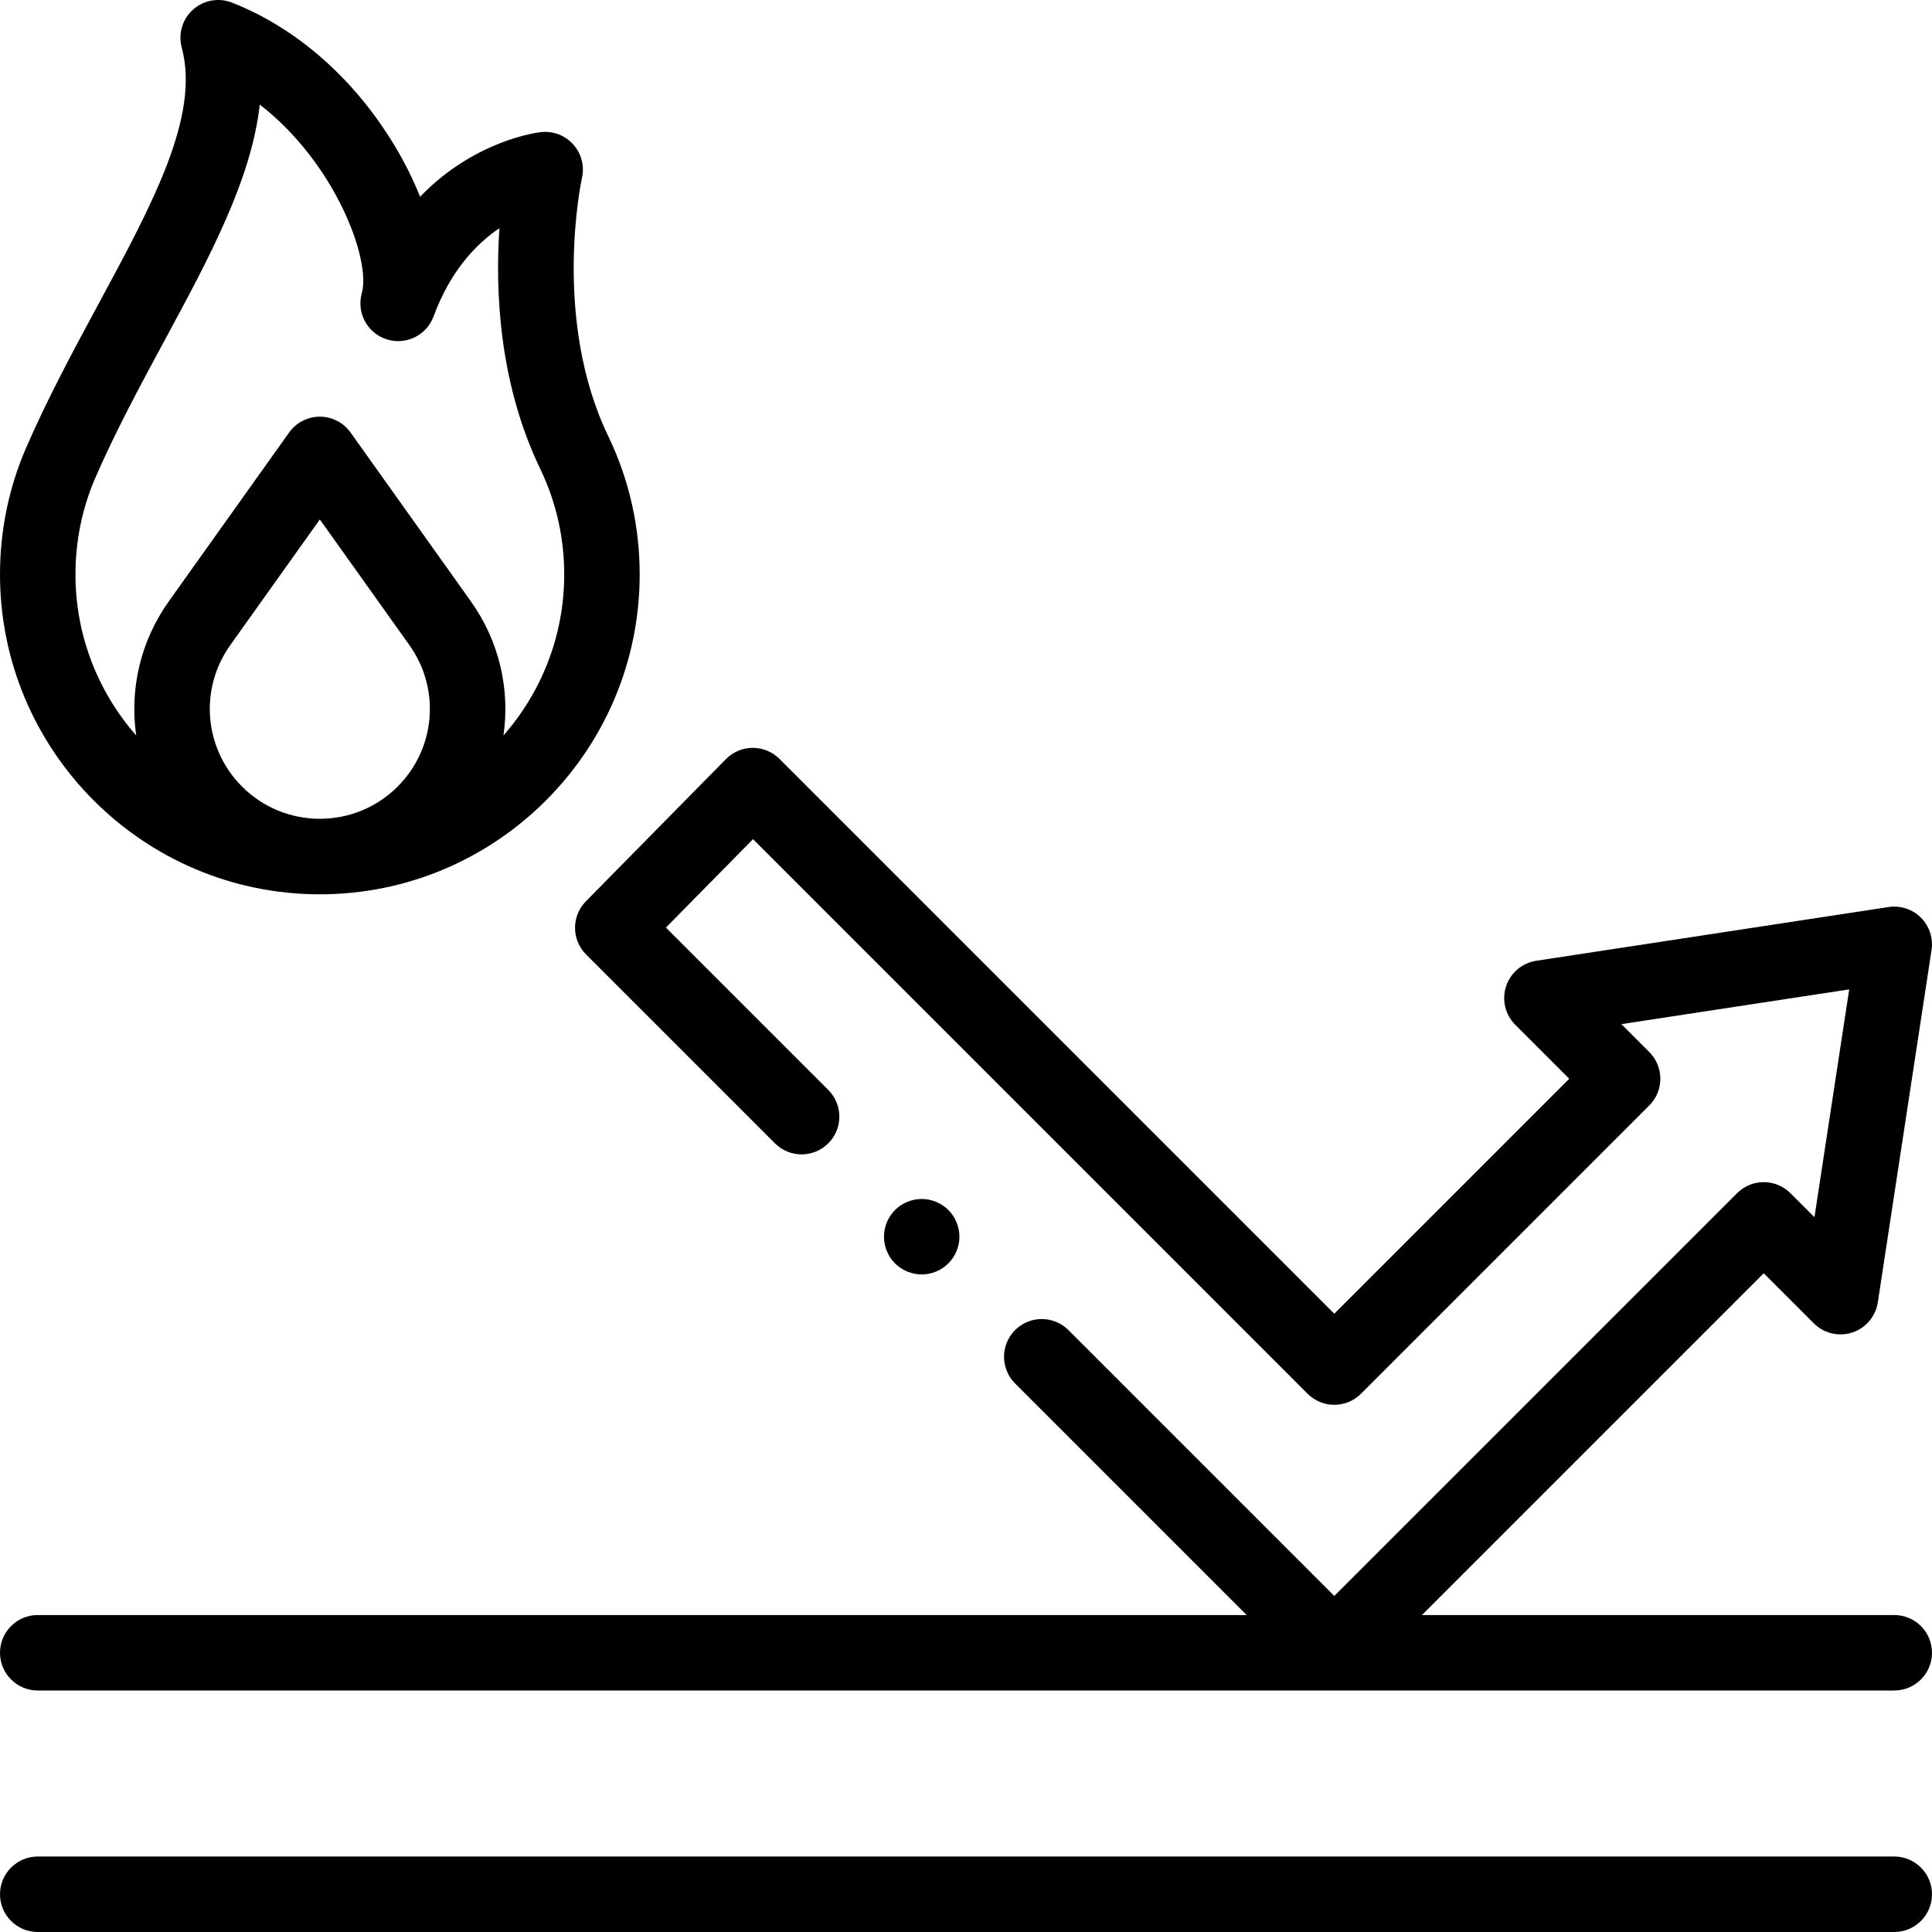 <svg xmlns="http://www.w3.org/2000/svg" width="512" viewBox="0 0 512.001 512.001" height="512" id="Capa_1"><g id="XMLID_1592_"><g id="XMLID_777_"><path d="m502 492.001h-492c-5.523 0-10 4.477-10 10s4.477 10 10 10h492c5.523 0 10-4.477 10-10s-4.477-10-10-10z" id="XMLID_797_"></path><path d="m10 448.001h492c5.523 0 10-4.477 10-10s-4.477-10-10-10h-125.168l90.577-90.577 13.275 13.274c2.666 2.666 6.604 3.605 10.188 2.43 3.583-1.175 6.2-4.266 6.768-7.994l14.239-93.364c.48-3.145-.565-6.33-2.815-8.579-2.249-2.249-5.435-3.295-8.579-2.814l-93.364 14.24c-3.728.568-6.818 3.186-7.994 6.769s-.236 7.522 2.431 10.188l14.309 14.309-62.265 62.266-147.029-147.03c-1.876-1.875-4.419-2.929-7.071-2.929-.013 0-.025 0-.038 0-2.666.01-5.217 1.084-7.087 2.983l-37.113 37.686c-3.854 3.914-3.83 10.204.054 14.088l50.047 50.046c3.905 3.905 10.237 3.904 14.142 0 3.905-3.905 3.905-10.237 0-14.143l-43.029-43.029 23.079-23.435 146.975 146.976c1.875 1.875 4.419 2.929 7.071 2.929s5.196-1.054 7.071-2.929l76.407-76.408c1.875-1.875 2.929-4.418 2.929-7.071s-1.054-5.196-2.929-7.071l-7.403-7.403 60.38-9.209-9.209 60.381-6.369-6.369c-3.905-3.905-10.237-3.905-14.142 0l-106.734 106.733-70.453-70.453c-3.905-3.905-10.237-3.905-14.143 0s-3.905 10.237 0 14.142l61.367 61.367h-320.375c-5.523 0-10 4.477-10 10s4.477 10 10 10z" id="XMLID_798_"></path><path d="m84.761 237.001c46.737 0 84.761-38.023 84.761-84.761 0-12.616-2.719-24.775-8.083-36.141-.019-.04-.038-.08-.057-.12-15.291-31.32-7.238-68.452-7.159-68.806.717-3.151-.132-6.455-2.281-8.869s-5.333-3.643-8.544-3.293c-.967.104-17.571 2.113-32.071 17.125-1.791-4.493-4.055-9.057-6.756-13.546-10.679-17.741-25.988-31.202-43.109-37.902-3.515-1.376-7.504-.655-10.315 1.863-2.812 2.518-3.966 6.404-2.985 10.048 4.869 18.088-7.63 41.237-22.104 68.041-6.628 12.277-13.482 24.97-19.329 38.46-4.464 10.504-6.729 21.654-6.729 33.14 0 46.737 38.024 84.761 84.761 84.761zm20.602-28.534c-11.359 11.36-29.845 11.36-41.204 0-10.102-10.101-11.416-25.876-3.126-37.51l23.728-33.299 23.728 33.299c8.29 11.633 6.976 27.408-3.126 37.51zm-80.255-81.478c5.476-12.635 12.122-24.943 18.549-36.846 11.739-21.741 22.995-42.589 25.182-62.433 19.873 15.363 29.555 40.995 27.043 50.005-1.44 5.167 1.452 10.549 6.556 12.2 5.101 1.651 10.599-1.019 12.458-6.05 4.494-12.169 11.357-19.274 17.464-23.401-1.118 16.212-.257 41.088 11.019 64.226 4.077 8.66 6.144 17.928 6.144 27.549 0 16.33-6.088 31.256-16.097 42.659 1.758-12.141-1.043-24.877-8.647-35.549l-31.872-44.728c-1.876-2.633-4.911-4.197-8.144-4.197s-6.268 1.563-8.144 4.197l-31.874 44.729c-7.604 10.672-10.406 23.408-8.648 35.549-10.009-11.404-16.097-26.33-16.097-42.659 0-8.782 1.728-17.3 5.108-25.251z" id="XMLID_1213_"></path><path d="m251.33 334.811c1.86-1.86 2.93-4.44 2.93-7.07s-1.07-5.21-2.93-7.07-4.44-2.93-7.07-2.93-5.21 1.07-7.07 2.93-2.93 4.44-2.93 7.07 1.07 5.21 2.93 7.07 4.44 2.93 7.07 2.93 5.21-1.07 7.07-2.93z" id="XMLID_1217_"></path></g></g></svg>